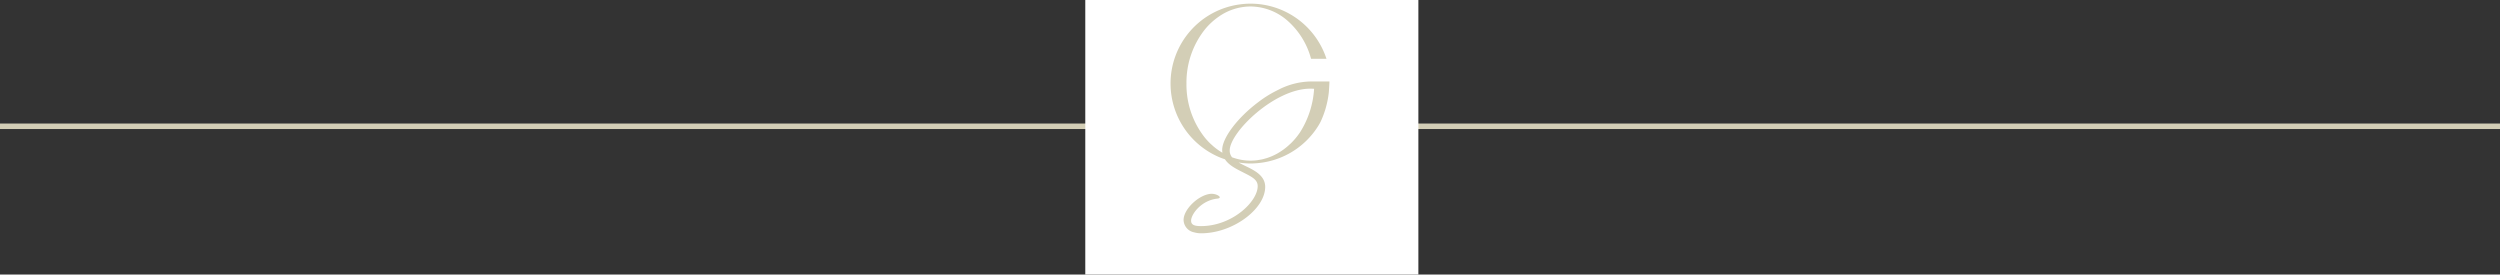 <svg xmlns="http://www.w3.org/2000/svg" xmlns:xlink="http://www.w3.org/1999/xlink" width="683" height="75" viewBox="0 0 683 75">
  <rect x="0" y="0" width="683" height="75" fill="#333333" stroke="none"/>
  <defs>
    <clipPath id="clip-path">
      <rect id="Rechteck_608" data-name="Rechteck 608" width="43.409" height="62.737" transform="translate(0 0)" fill="#d3ceb6"/>
    </clipPath>
  </defs>
  <g id="Gruppe_349" data-name="Gruppe 349" transform="translate(-618.5 -1298)">
    <g id="Gruppe_348" data-name="Gruppe 348">
      <line id="Linie_35" data-name="Linie 35" x2="683" transform="translate(618.5 1332.5)" fill="none" stroke="#d3ceb6" stroke-width="1.5"/>
      <g id="Gruppe_350" data-name="Gruppe 350">
        <rect id="Rechteck_622" data-name="Rechteck 622" width="91" height="75" transform="translate(915 1298)" fill="#fff"/>
      </g>
      <g id="Gruppe_287" data-name="Gruppe 287" transform="translate(938.295 1299)">
        <g id="Gruppe_286" data-name="Gruppe 286" clip-path="url(#clip-path)">
          <path id="Pfad_1194" data-name="Pfad 1194" d="M38.035,21.264a19.957,19.957,0,0,0-8.514,2.226c-.174.081-.344.173-.517.257-.128.066-.256.13-.384.2a30.432,30.432,0,0,0-4.689,2.983c-5.6,4.2-9.825,9.746-9.825,13.042a4.9,4.9,0,0,0,.065.762q-.649-.382-1.274-.825l-.023-.018q-.6-.429-1.178-.917c-.1-.082-.187-.174-.282-.258-.3-.262-.591-.528-.875-.814-.38-.388-.751-.794-1.106-1.224l-.014-.015A23.292,23.292,0,0,1,4.348,21.832,23.292,23.292,0,0,1,9.419,7,18.359,18.359,0,0,1,13.225,3.51,15.172,15.172,0,0,1,21.6.773h.455a15.509,15.509,0,0,1,10.033,4,21.12,21.12,0,0,1,6.226,10.015l.082.277h4.206l-.083-.236-.1-.28A21.84,21.84,0,0,0,22.1,0h-.5a21.879,21.879,0,0,0-2.541.187A21.794,21.794,0,0,0,0,21.832,21.858,21.858,0,0,0,13.182,41.884c.551.239,1.113.443,1.678.632h0c1.094,1.674,3.172,2.665,4.84,3.516,2.473,1.259,4.105,2,4.105,3.825,0,4.245-7,10.915-15.486,10.915-1.959,0-2.706-.42-2.706-1.492,0-1.727,2.752-5.551,7.184-6.018,1.632-.186-.14-1.446-1.866-1.307-3.312.328-7.417,4.246-7.37,7.184a3.534,3.534,0,0,0,2.908,3.341h0a6.793,6.793,0,0,0,1.91.255c.518,0,1.038-.025,1.557-.074h0c7.977-.695,15.919-6.82,15.919-12.618,0-3.125-3.079-4.571-5.411-5.69-.674-.331-1.292-.638-1.846-.953h0c.443.066.887.124,1.336.163.549.055,1.1.093,1.66.1h.467c.353,0,.706-.024,1.058-.045a21.782,21.782,0,0,0,17.091-10c.051-.079.1-.163.168-.266l.03-.05c.193-.31.367-.634.544-.956a23.7,23.7,0,0,0,.913-2.2c.165-.454.32-.915.46-1.383.063-.213.12-.428.177-.643q.171-.631.308-1.278c.042-.2.087-.4.125-.6.118-.627.22-1.262.291-1.909,0,0,.062-.713.058-.722.03-.381.117-2.006.117-2.006v-.346ZM35.34,35.2c-.344.5-.706.99-1.092,1.458a19.383,19.383,0,0,1-1.37,1.491c-.1.1-.211.186-.314.283a17.287,17.287,0,0,1-3.611,2.627l-.029.014q-.621.334-1.264.61c-.048.021-.1.037-.148.057-.391.163-.786.314-1.187.442-.113.037-.23.061-.344.095-.342.1-.684.2-1.032.276-.218.047-.44.074-.661.112-.251.043-.5.1-.754.125q-.722.084-1.453.1h-.473a14.465,14.465,0,0,1-3.906-.619c-.3-.09-.6-.187-.9-.293a2.907,2.907,0,0,1-.641-1.869c0-4.945,12.222-16.886,22.017-16.886.39,0,.726.015,1.039.037A25.029,25.029,0,0,1,35.34,35.2" fill="#d3ceb6"/>
        </g>
      </g>
    </g>
  </g>
</svg>
